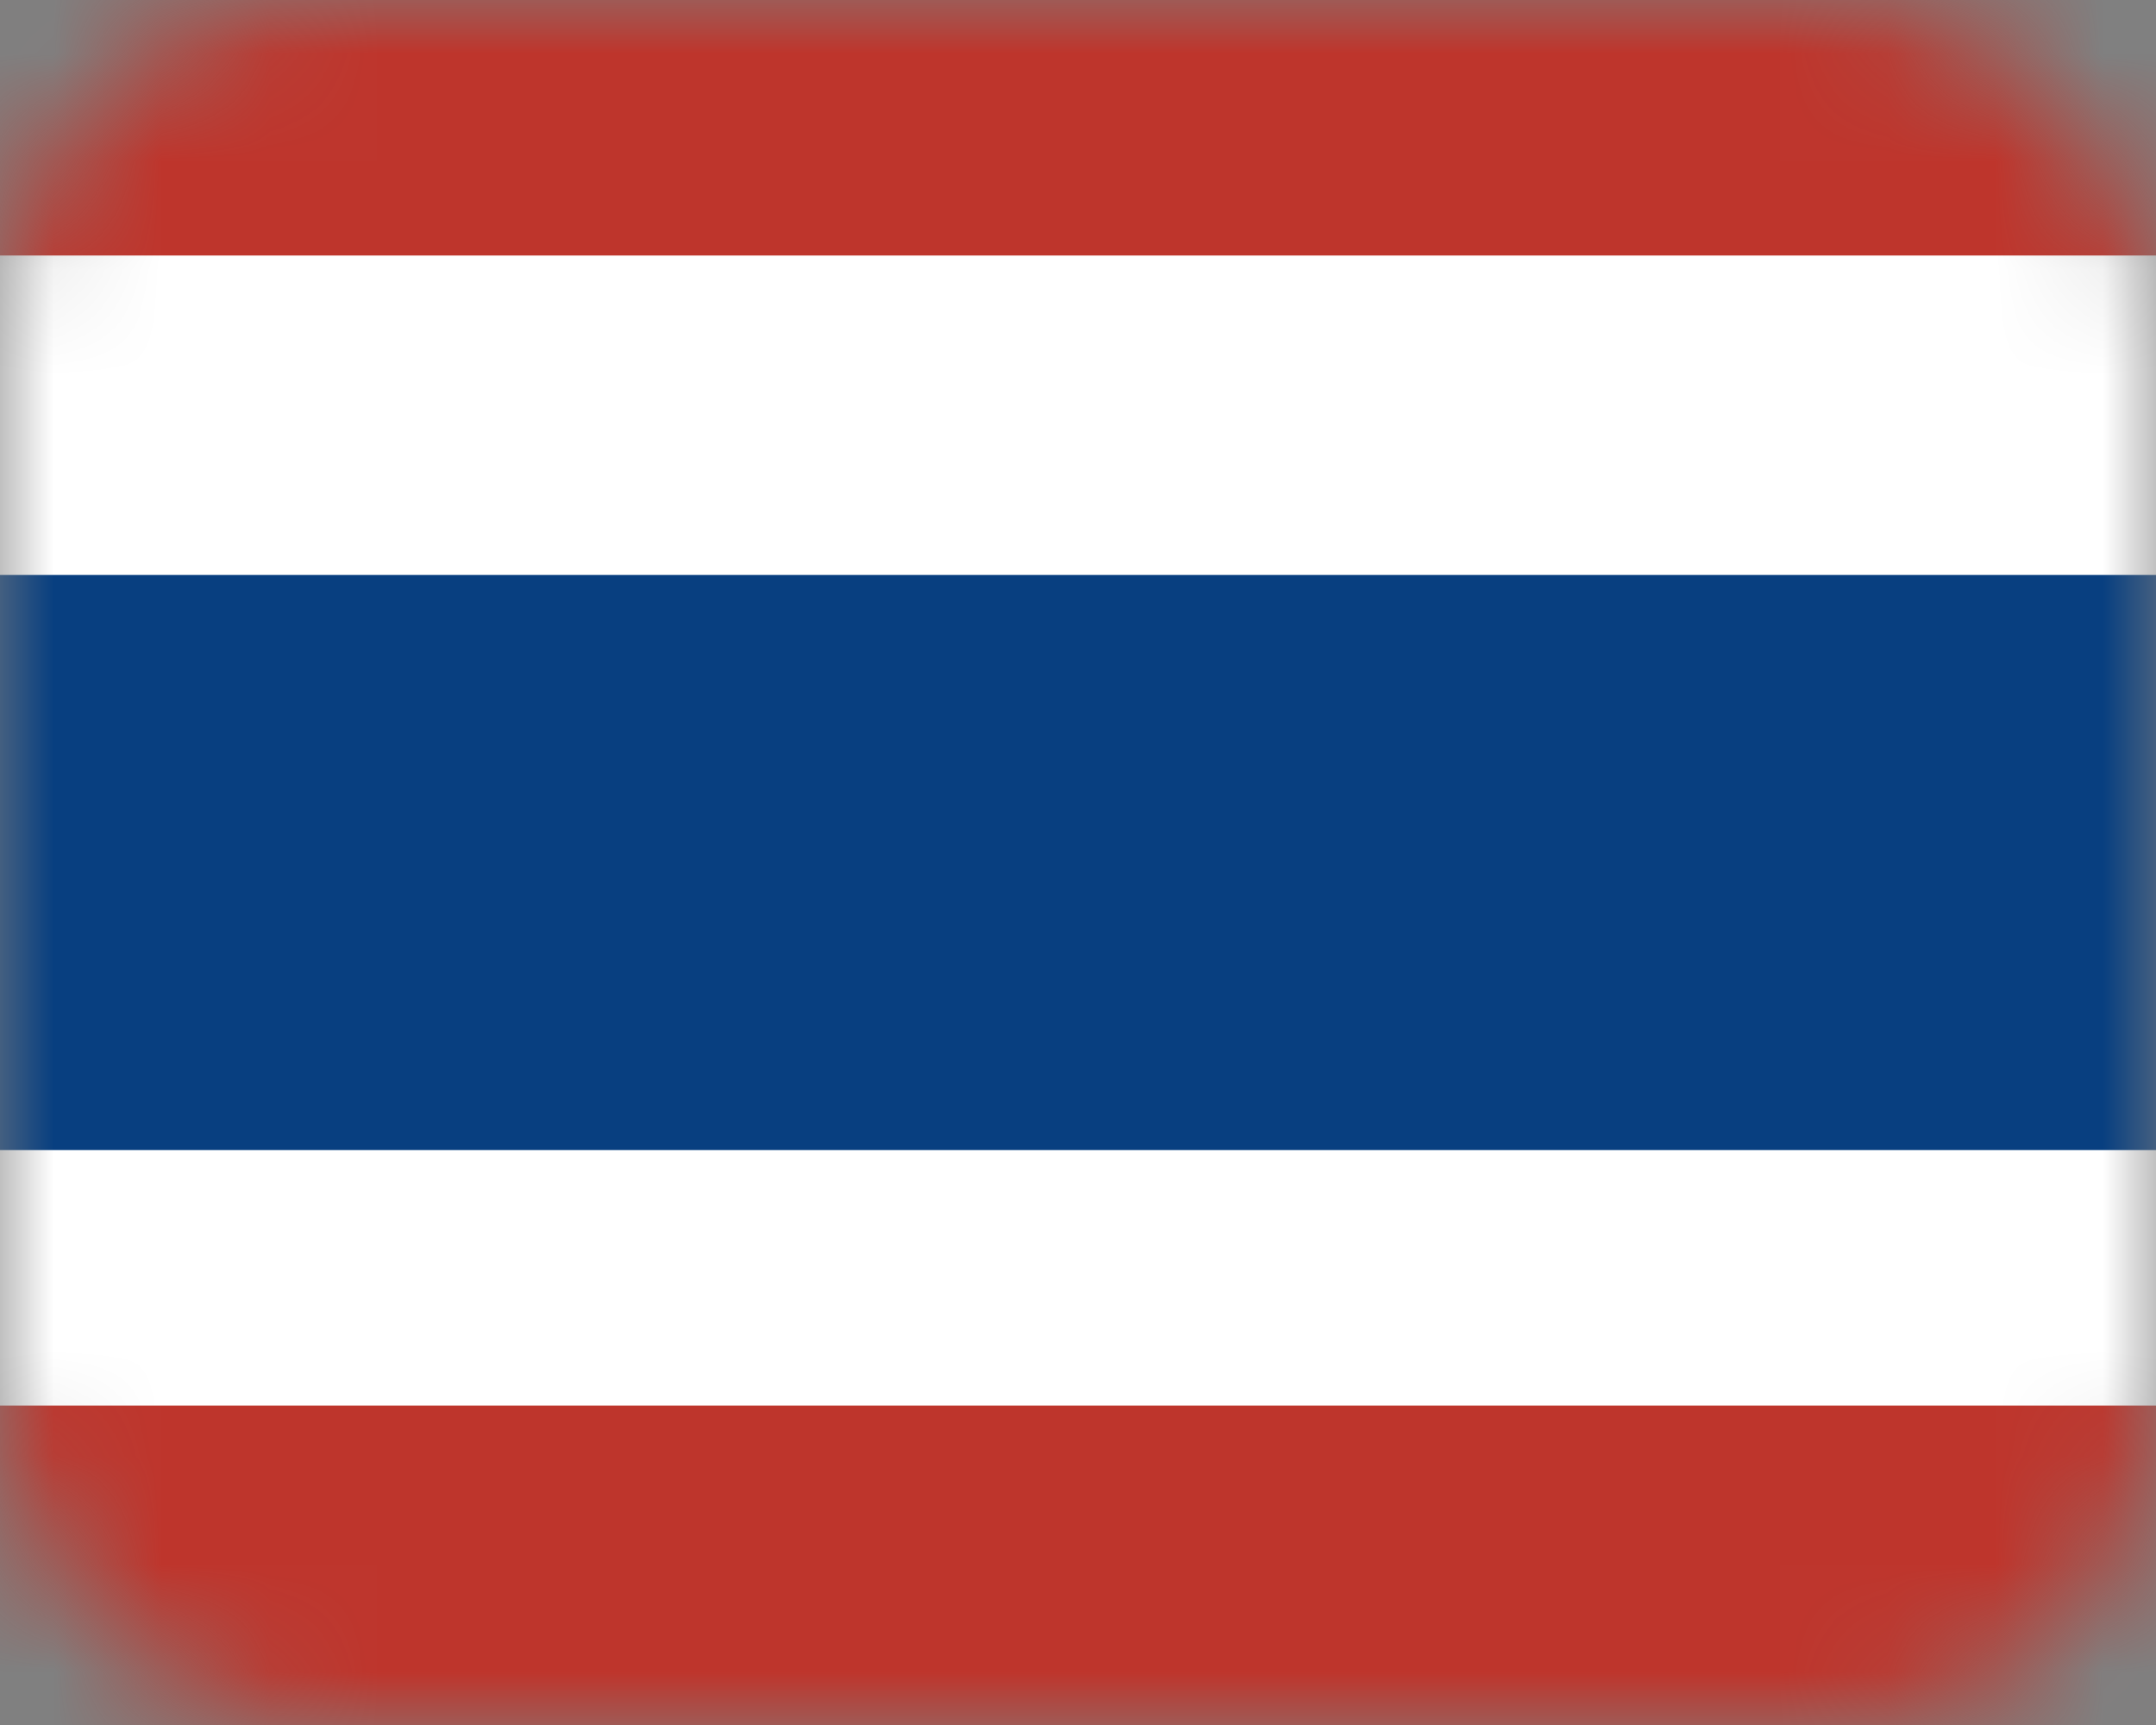 <svg width="20" height="16" viewBox="0 0 20 16" fill="none" xmlns="http://www.w3.org/2000/svg">
<rect x="0" y="0" width="20" height="16" fill="#808080" stroke="none"/>
<mask id="mask0_122_2119" style="mask-type:alpha" maskUnits="userSpaceOnUse" x="0" y="0" width="20" height="16">
<rect width="20" height="16" rx="3" fill="white"/>
</mask>
<g mask="url(#mask0_122_2119)">
<path d="M-1 0H23.296V16H-1V0Z" fill="#BE352C"/>
<path d="M-1 2.37H23.296V13.037H-1V2.37Z" fill="white"/>
<path d="M-1 5.333H23.296V10.667H-1V5.333Z" fill="#083F80"/>
</g>
</svg>
